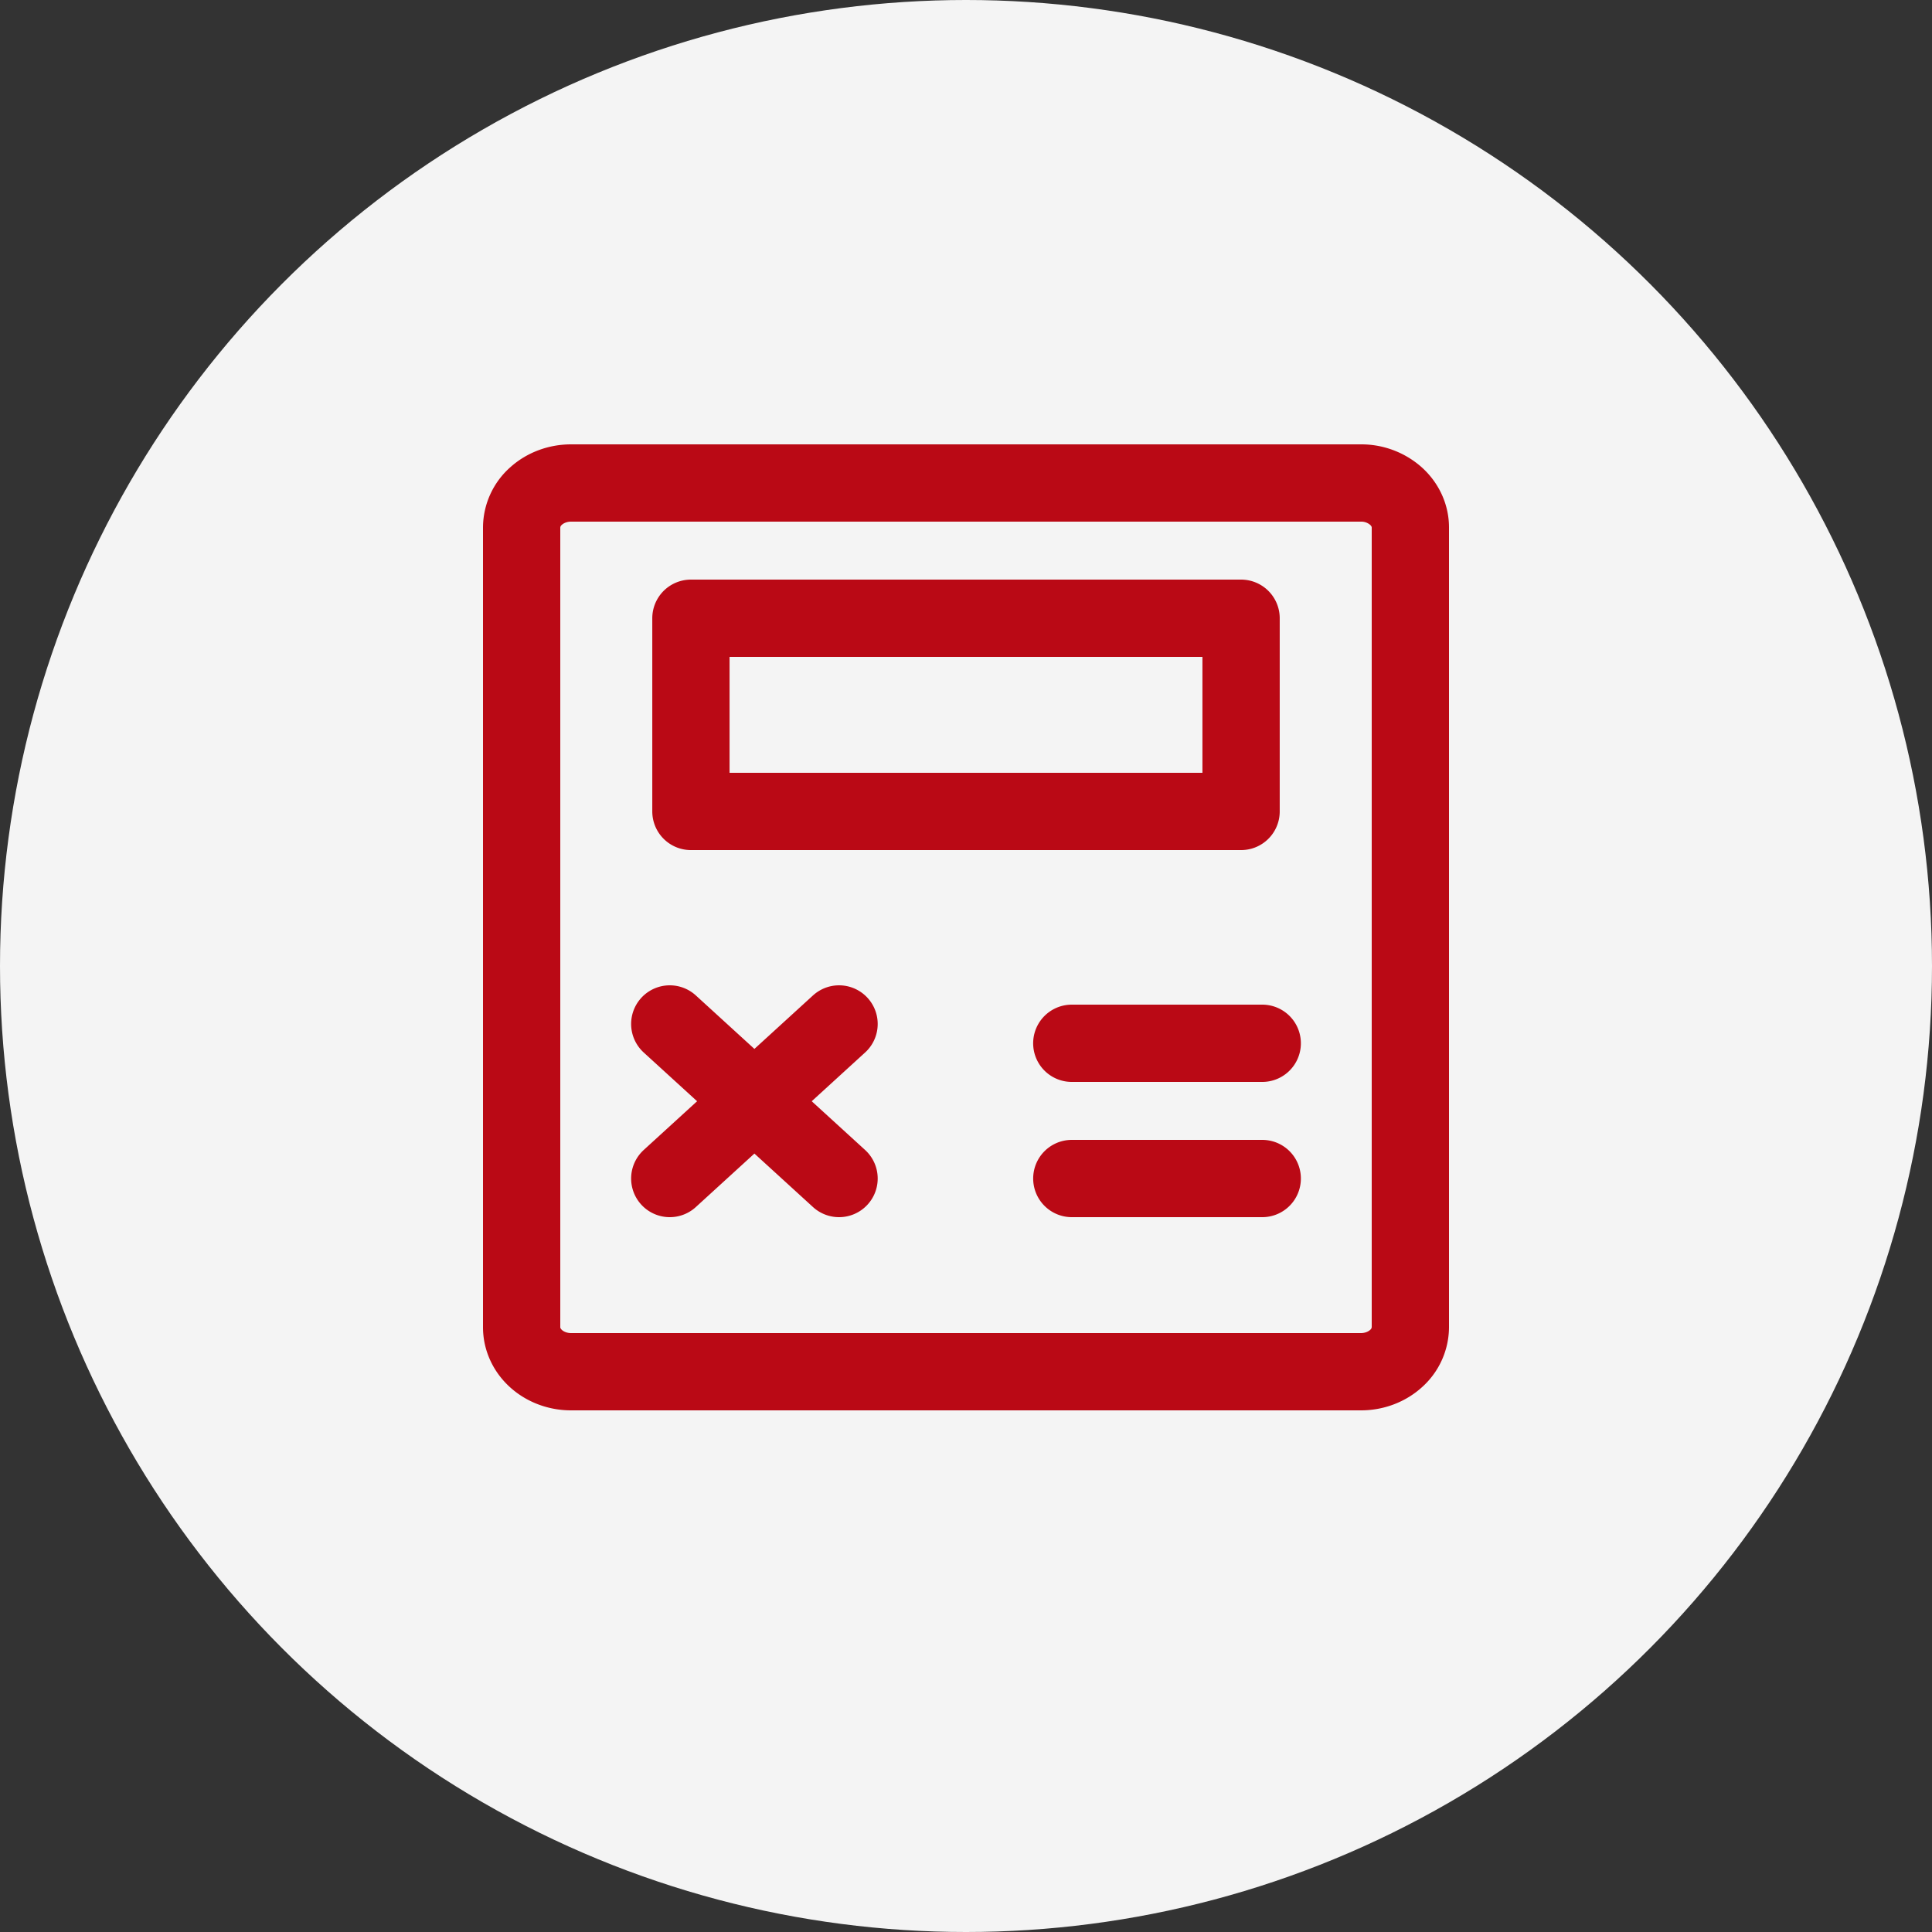 <?xml version="1.0" encoding="UTF-8"?>
<svg xmlns="http://www.w3.org/2000/svg" width="100" height="100" fill="none">
  <rect width="100%" height="100%" fill="#333333" stroke="none"/>
  <circle cx="50" cy="50" r="50" fill="#F4F4F4"></circle>
  <path d="m34.667 53 8.762 8m0-8-8.762 8m20.81 0h9.856m-9.857-7h9.857m5.111-29H29.556c-.678 0-1.328.242-1.808.674A2.19 2.19 0 0 0 27 27.3v41.4c0 .61.27 1.195.748 1.626.48.432 1.13.674 1.808.674h40.888c.678 0 1.328-.242 1.807-.674A2.19 2.19 0 0 0 73 68.7V27.3c0-.61-.27-1.195-.749-1.626A2.706 2.706 0 0 0 70.444 25Zm-6.206 7H35.762v10h28.476V32Z" stroke="#BA0915" stroke-width="4" stroke-linecap="round" stroke-linejoin="round"></path>
</svg>
